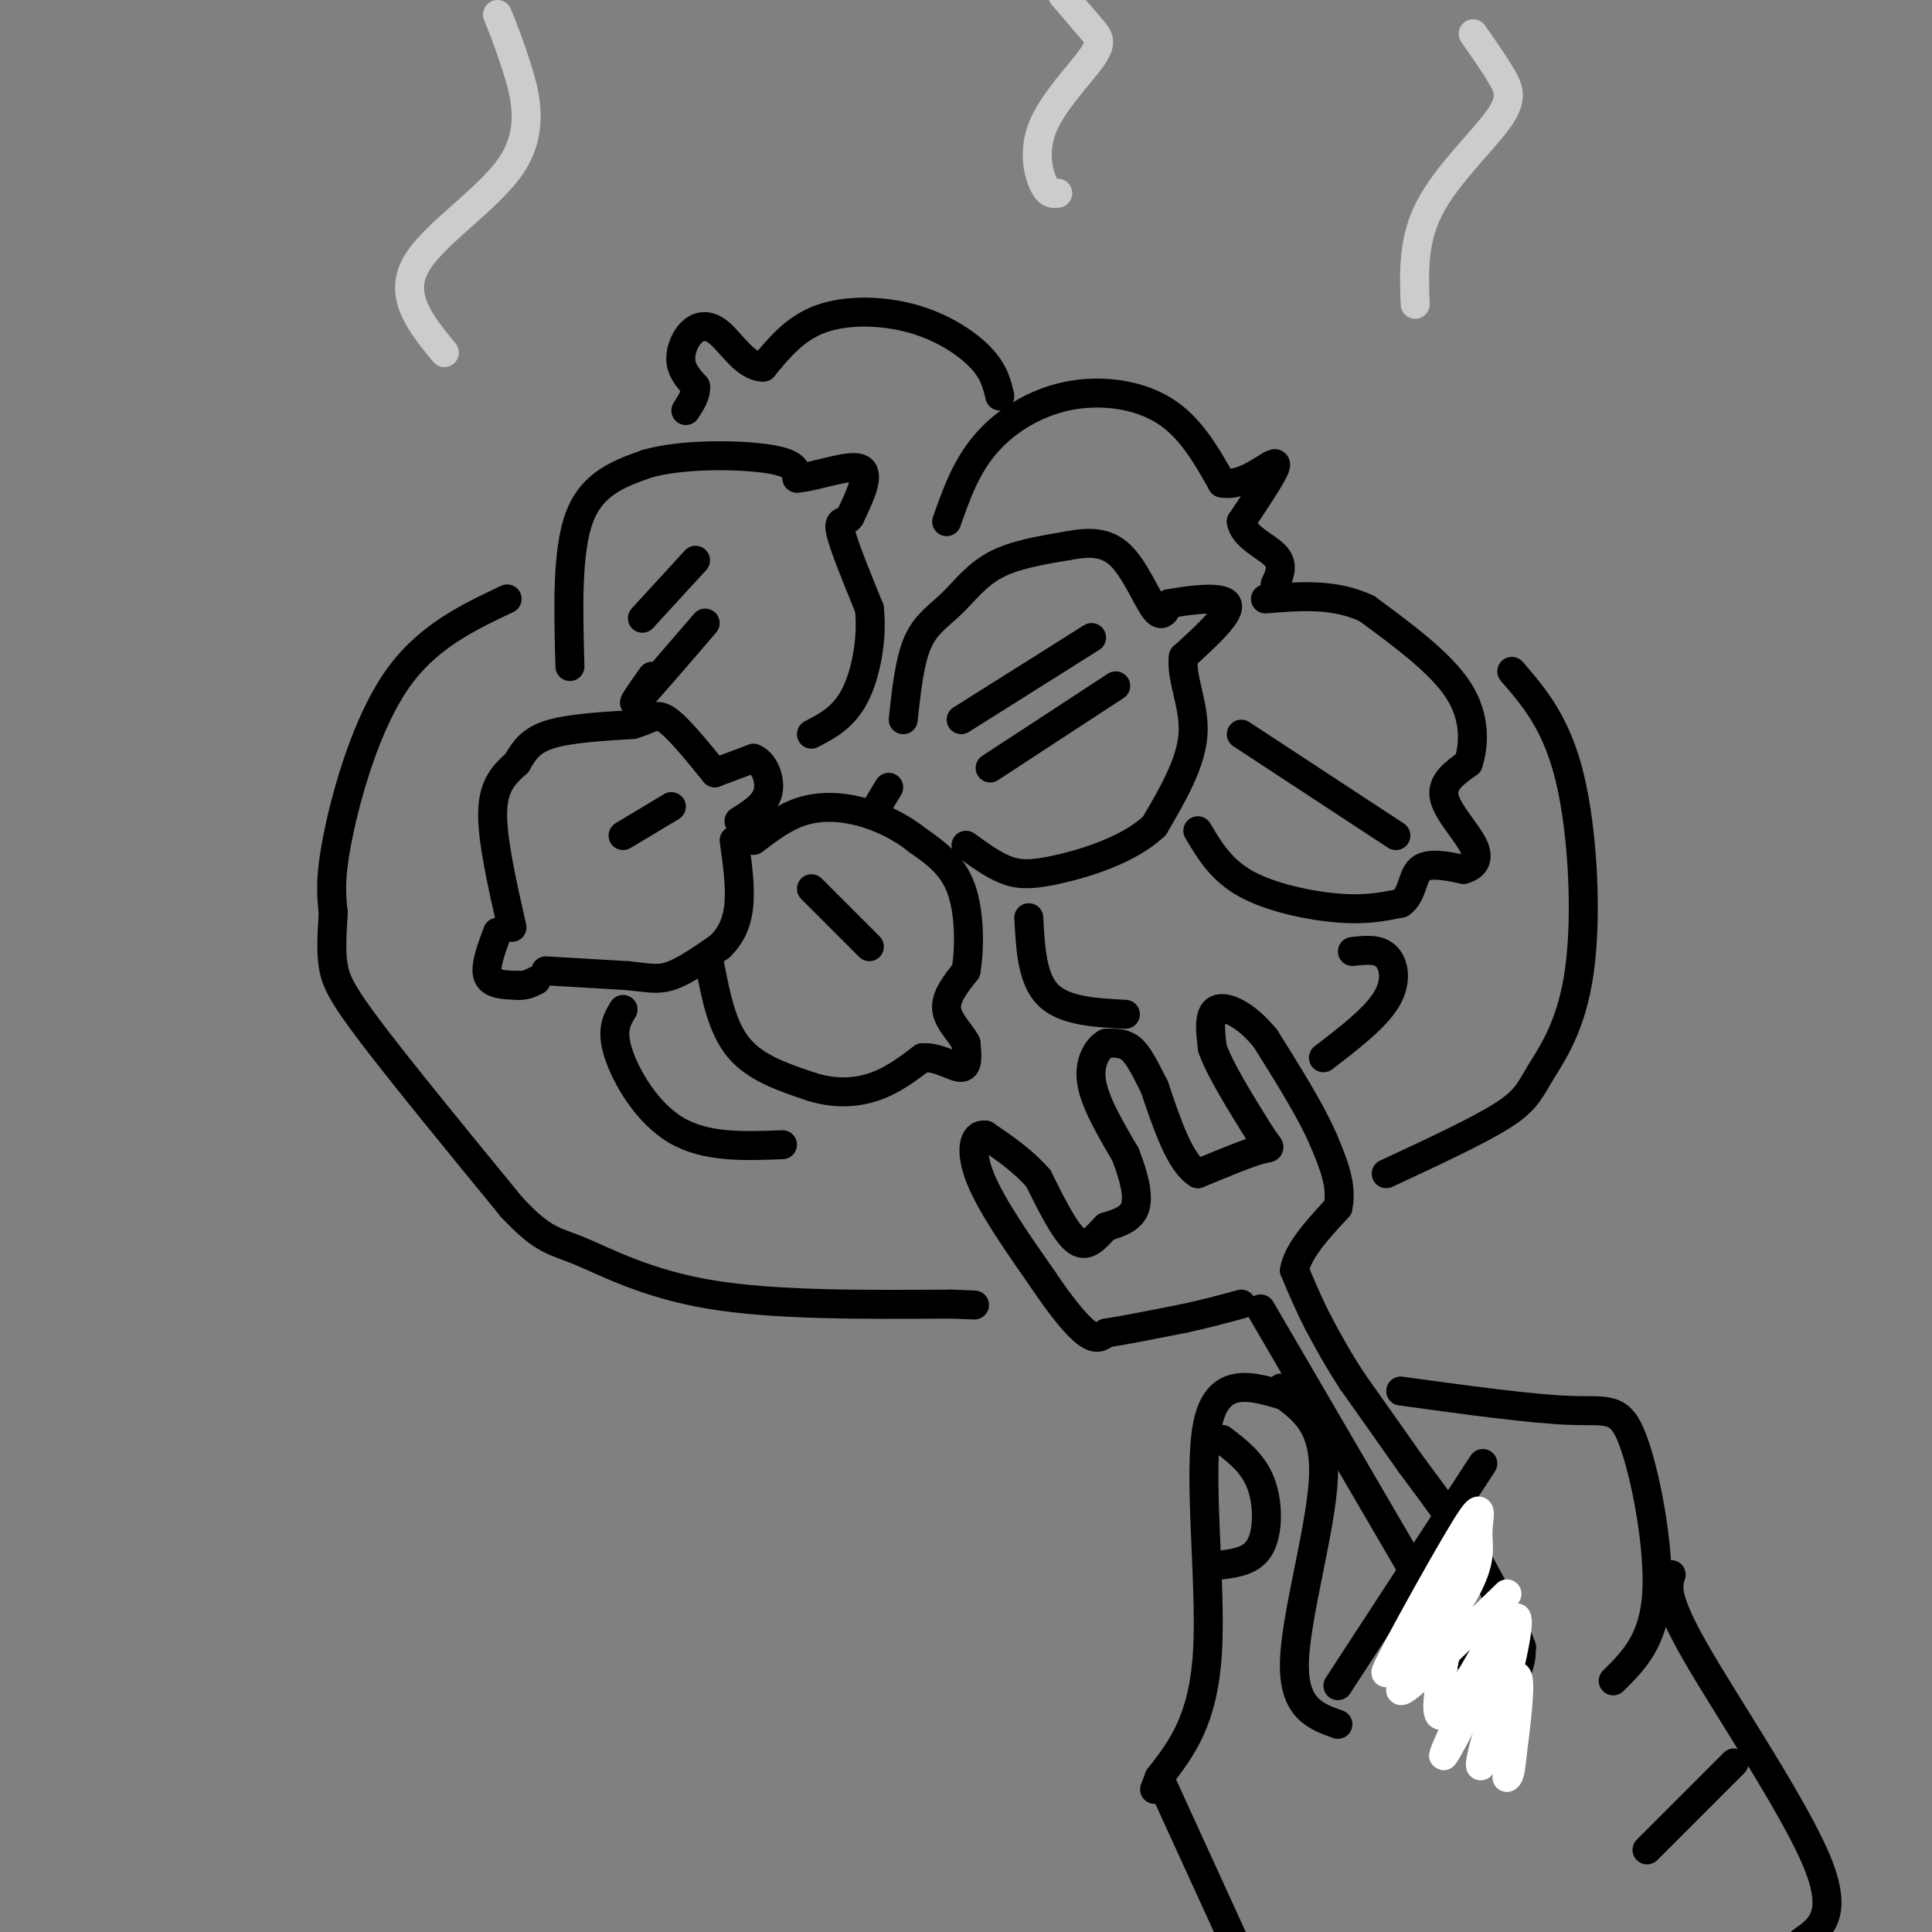 <svg viewBox='0 0 400 400' version='1.1' xmlns='http://www.w3.org/2000/svg' xmlns:xlink='http://www.w3.org/1999/xlink'><rect x="0" y="0" width="400" height="400" fill="#808080" stroke="none"/><g fill='none' stroke='#000000' stroke-width='6' stroke-linecap='round' stroke-linejoin='round'><path d='M261,271c0.000,0.000 35.000,60.000 35,60'/><path d='M296,331c7.833,12.833 9.917,14.917 12,17'/><path d='M308,348c3.156,2.422 5.044,-0.022 6,-2c0.956,-1.978 0.978,-3.489 1,-5'/><path d='M315,341c-1.333,-3.833 -5.167,-10.917 -9,-18'/><path d='M306,323c-3.833,-6.333 -8.917,-13.167 -14,-20'/><path d='M292,303c-4.333,-6.167 -8.167,-11.583 -12,-17'/><path d='M280,286c-3.167,-4.833 -5.083,-8.417 -7,-12'/><path d='M273,274c-2.000,-3.833 -3.500,-7.417 -5,-11'/><path d='M268,263c0.667,-4.000 4.833,-8.500 9,-13'/><path d='M277,250c1.000,-4.500 -1.000,-9.250 -3,-14'/><path d='M274,236c-2.500,-5.833 -7.250,-13.417 -12,-21'/><path d='M262,215c-4.044,-4.956 -8.156,-6.844 -10,-6c-1.844,0.844 -1.422,4.422 -1,8'/><path d='M251,217c1.500,4.333 5.750,11.167 10,18'/><path d='M261,235c2.133,3.244 2.467,2.356 0,3c-2.467,0.644 -7.733,2.822 -13,5'/><path d='M248,243c-3.667,-2.167 -6.333,-10.083 -9,-18'/><path d='M239,225c-2.289,-4.533 -3.511,-6.867 -5,-8c-1.489,-1.133 -3.244,-1.067 -5,-1'/><path d='M229,216c-1.756,0.956 -3.644,3.844 -3,8c0.644,4.156 3.822,9.578 7,15'/><path d='M233,239c1.800,4.600 2.800,8.600 2,11c-0.800,2.400 -3.400,3.200 -6,4'/><path d='M229,254c-1.911,1.867 -3.689,4.533 -6,3c-2.311,-1.533 -5.156,-7.267 -8,-13'/><path d='M215,244c-3.167,-3.667 -7.083,-6.333 -11,-9'/><path d='M204,235c-2.511,-0.333 -3.289,3.333 -1,9c2.289,5.667 7.644,13.333 13,21'/><path d='M216,265c3.844,5.711 6.956,9.489 9,11c2.044,1.511 3.022,0.756 4,0'/><path d='M229,276c3.333,-0.500 9.667,-1.750 16,-3'/><path d='M245,273c4.667,-1.000 8.333,-2.000 12,-3'/><path d='M106,192c-2.083,-9.167 -4.167,-18.333 -4,-24c0.167,-5.667 2.583,-7.833 5,-10'/><path d='M107,158c1.578,-2.800 3.022,-4.800 7,-6c3.978,-1.200 10.489,-1.600 17,-2'/><path d='M131,150c3.756,-1.022 4.644,-2.578 7,-1c2.356,1.578 6.178,6.289 10,11'/><path d='M148,160c0.000,0.000 8.000,-3.000 8,-3'/><path d='M156,157c2.178,0.822 3.622,4.378 3,7c-0.622,2.622 -3.311,4.311 -6,6'/><path d='M103,193c-1.333,3.583 -2.667,7.167 -2,9c0.667,1.833 3.333,1.917 6,2'/><path d='M107,204c1.667,0.167 2.833,-0.417 4,-1'/><path d='M113,201c0.000,0.000 17.000,1.000 17,1'/><path d='M130,202c4.200,0.422 6.200,0.978 9,0c2.800,-0.978 6.400,-3.489 10,-6'/><path d='M149,196c2.489,-2.356 3.711,-5.244 4,-9c0.289,-3.756 -0.356,-8.378 -1,-13'/><path d='M147,200c1.250,6.417 2.500,12.833 6,17c3.500,4.167 9.250,6.083 15,8'/><path d='M168,225c4.778,1.511 9.222,1.289 13,0c3.778,-1.289 6.889,-3.644 10,-6'/><path d='M191,219c3.289,-0.267 6.511,2.067 8,2c1.489,-0.067 1.244,-2.533 1,-5'/><path d='M200,216c-0.911,-1.978 -3.689,-4.422 -4,-7c-0.311,-2.578 1.844,-5.289 4,-8'/><path d='M200,201c0.800,-4.578 0.800,-12.022 -1,-17c-1.800,-4.978 -5.400,-7.489 -9,-10'/><path d='M190,174c-3.512,-2.833 -7.792,-4.917 -12,-6c-4.208,-1.083 -8.345,-1.167 -12,0c-3.655,1.167 -6.827,3.583 -10,6'/><path d='M187,149c0.655,-6.071 1.310,-12.143 3,-16c1.690,-3.857 4.417,-5.500 7,-8c2.583,-2.500 5.024,-5.857 9,-8c3.976,-2.143 9.488,-3.071 15,-4'/><path d='M221,113c4.429,-0.833 8.000,-0.917 11,2c3.000,2.917 5.429,8.833 7,11c1.571,2.167 2.286,0.583 3,-1'/><path d='M242,125c3.533,-0.644 10.867,-1.756 12,0c1.133,1.756 -3.933,6.378 -9,11'/><path d='M245,136c-0.600,4.422 2.400,9.978 2,16c-0.400,6.022 -4.200,12.511 -8,19'/><path d='M239,171c-5.202,4.917 -14.208,7.708 -20,9c-5.792,1.292 -8.369,1.083 -11,0c-2.631,-1.083 -5.315,-3.042 -8,-5'/><path d='M184,163c0.000,0.000 -3.000,5.000 -3,5'/><path d='M118,138c-0.333,-12.000 -0.667,-24.000 2,-31c2.667,-7.000 8.333,-9.000 14,-11'/><path d='M134,96c7.467,-2.111 19.133,-1.889 25,-1c5.867,0.889 5.933,2.444 6,4'/><path d='M165,99c3.911,-0.267 10.689,-2.933 13,-2c2.311,0.933 0.156,5.467 -2,10'/><path d='M176,107c-1.022,1.511 -2.578,0.289 -2,3c0.578,2.711 3.289,9.356 6,16'/><path d='M180,126c0.667,6.133 -0.667,13.467 -3,18c-2.333,4.533 -5.667,6.267 -9,8'/><path d='M248,172c2.400,4.067 4.800,8.133 10,11c5.200,2.867 13.200,4.533 19,5c5.800,0.467 9.400,-0.267 13,-1'/><path d='M290,187c2.511,-1.711 2.289,-5.489 4,-7c1.711,-1.511 5.356,-0.756 9,0'/><path d='M303,180c2.262,-0.619 3.417,-2.167 2,-5c-1.417,-2.833 -5.405,-6.952 -6,-10c-0.595,-3.048 2.202,-5.024 5,-7'/><path d='M304,158c1.178,-3.667 1.622,-9.333 -2,-15c-3.622,-5.667 -11.311,-11.333 -19,-17'/><path d='M283,126c-6.667,-3.167 -13.833,-2.583 -21,-2'/><path d='M213,190c0.333,6.333 0.667,12.667 4,16c3.333,3.333 9.667,3.667 16,4'/><path d='M231,142c0.000,0.000 -26.000,17.000 -26,17'/><path d='M226,132c0.000,0.000 -27.000,17.000 -27,17'/><path d='M133,128c0.000,0.000 11.000,-12.000 11,-12'/><path d='M135,140c-2.417,3.417 -4.833,6.833 -3,5c1.833,-1.833 7.917,-8.917 14,-16'/><path d='M139,167c0.000,0.000 -10.000,6.000 -10,6'/><path d='M168,184c0.000,0.000 12.000,12.000 12,12'/><path d='M257,152c0.000,0.000 32.000,21.000 32,21'/><path d='M129,209c-1.267,2.089 -2.533,4.178 -1,9c1.533,4.822 5.867,12.378 12,16c6.133,3.622 14.067,3.311 22,3'/><path d='M196,108c1.982,-5.631 3.964,-11.262 8,-16c4.036,-4.738 10.125,-8.583 17,-10c6.875,-1.417 14.536,-0.405 20,3c5.464,3.405 8.732,9.202 12,15'/><path d='M253,100c4.622,0.911 10.178,-4.311 11,-4c0.822,0.311 -3.089,6.156 -7,12'/><path d='M257,108c0.467,3.156 5.133,5.044 7,7c1.867,1.956 0.933,3.978 0,6'/><path d='M207,82c-0.601,-2.536 -1.202,-5.071 -4,-8c-2.798,-2.929 -7.792,-6.250 -14,-8c-6.208,-1.750 -13.631,-1.929 -19,0c-5.369,1.929 -8.685,5.964 -12,10'/><path d='M158,76c-3.573,0.041 -6.504,-4.855 -9,-7c-2.496,-2.145 -4.557,-1.539 -6,0c-1.443,1.539 -2.270,4.011 -2,6c0.270,1.989 1.635,3.494 3,5'/><path d='M144,80c0.167,1.667 -0.917,3.333 -2,5'/><path d='M280,197c2.667,-0.311 5.333,-0.622 7,1c1.667,1.622 2.333,5.178 0,9c-2.333,3.822 -7.667,7.911 -13,12'/><path d='M105,124c-8.400,3.978 -16.800,7.956 -23,17c-6.200,9.044 -10.200,23.156 -12,32c-1.800,8.844 -1.400,12.422 -1,16'/><path d='M69,189c-0.286,4.560 -0.500,7.958 0,11c0.500,3.042 1.714,5.726 8,14c6.286,8.274 17.643,22.137 29,36'/><path d='M106,250c6.643,7.095 8.750,6.833 14,9c5.250,2.167 13.643,6.762 27,9c13.357,2.238 31.679,2.119 50,2'/><path d='M197,270c8.333,0.333 4.167,0.167 0,0'/><path d='M287,243c9.477,-4.405 18.954,-8.810 24,-12c5.046,-3.190 5.662,-5.164 8,-9c2.338,-3.836 6.399,-9.533 8,-21c1.601,-11.467 0.743,-28.705 -2,-40c-2.743,-11.295 -7.372,-16.648 -12,-22'/></g>
<g fill='none' stroke='#CCCCCC' stroke-width='6' stroke-linecap='round' stroke-linejoin='round'><path d='M92,73c-4.744,-5.762 -9.488,-11.524 -6,-18c3.488,-6.476 15.208,-13.667 20,-21c4.792,-7.333 2.655,-14.810 1,-20c-1.655,-5.190 -2.827,-8.095 -4,-11'/><path d='M219,40c-0.974,0.126 -1.949,0.252 -3,-2c-1.051,-2.252 -2.179,-6.882 0,-12c2.179,-5.118 7.663,-10.724 10,-14c2.337,-3.276 1.525,-4.222 0,-6c-1.525,-1.778 -3.762,-4.389 -6,-7'/><path d='M293,63c-0.250,-6.631 -0.500,-13.262 3,-20c3.500,-6.738 10.750,-13.583 14,-18c3.250,-4.417 2.500,-6.405 1,-9c-1.500,-2.595 -3.750,-5.798 -6,-9'/></g>
<g fill='none' stroke='#000000' stroke-width='6' stroke-linecap='round' stroke-linejoin='round'><path d='M307,303c0.000,0.000 -30.000,46.000 -30,46'/><path d='M290,288c13.524,1.857 27.048,3.714 35,4c7.952,0.286 10.333,-1.000 13,6c2.667,7.000 5.619,22.286 5,32c-0.619,9.714 -4.810,13.857 -9,18'/><path d='M346,326c-0.733,2.356 -1.467,4.711 5,16c6.467,11.289 20.133,31.511 25,43c4.867,11.489 0.933,14.244 -3,17'/><path d='M277,357c-4.644,-1.644 -9.289,-3.289 -9,-13c0.289,-9.711 5.511,-27.489 6,-38c0.489,-10.511 -3.756,-13.756 -8,-17'/><path d='M266,289c-1.333,-2.833 -0.667,-1.417 0,0'/><path d='M266,289c-6.978,-2.111 -13.956,-4.222 -16,6c-2.044,10.222 0.844,32.778 0,47c-0.844,14.222 -5.422,20.111 -10,26'/><path d='M240,368c-1.667,4.333 -0.833,2.167 0,0'/><path d='M240,368c0.000,0.000 16.000,35.000 16,35'/></g>
<g fill='none' stroke='#FFFFFF' stroke-width='6' stroke-linecap='round' stroke-linejoin='round'><path d='M312,330c-10.696,10.396 -21.392,20.792 -22,20c-0.608,-0.792 8.873,-12.773 13,-20c4.127,-7.227 2.900,-9.700 3,-13c0.100,-3.300 1.527,-7.427 -3,0c-4.527,7.427 -15.008,26.408 -16,29c-0.992,2.592 7.504,-11.204 16,-25'/><path d='M303,321c0.316,5.504 -6.895,31.764 -5,34c1.895,2.236 12.895,-19.552 13,-19c0.105,0.552 -10.684,23.443 -12,27c-1.316,3.557 6.842,-12.222 15,-28'/><path d='M314,335c1.061,1.719 -3.788,20.018 -6,27c-2.212,6.982 -1.788,2.649 0,-3c1.788,-5.649 4.939,-12.614 6,-12c1.061,0.614 0.030,8.807 -1,17'/><path d='M313,364c-0.333,3.500 -0.667,3.750 -1,4'/></g>
<g fill='none' stroke='#000000' stroke-width='6' stroke-linecap='round' stroke-linejoin='round'><path d='M359,365c0.000,0.000 -18.000,18.000 -18,18'/><path d='M253,298c3.200,2.444 6.400,4.889 8,9c1.600,4.111 1.600,9.889 0,13c-1.600,3.111 -4.800,3.556 -8,4'/></g>
</svg>